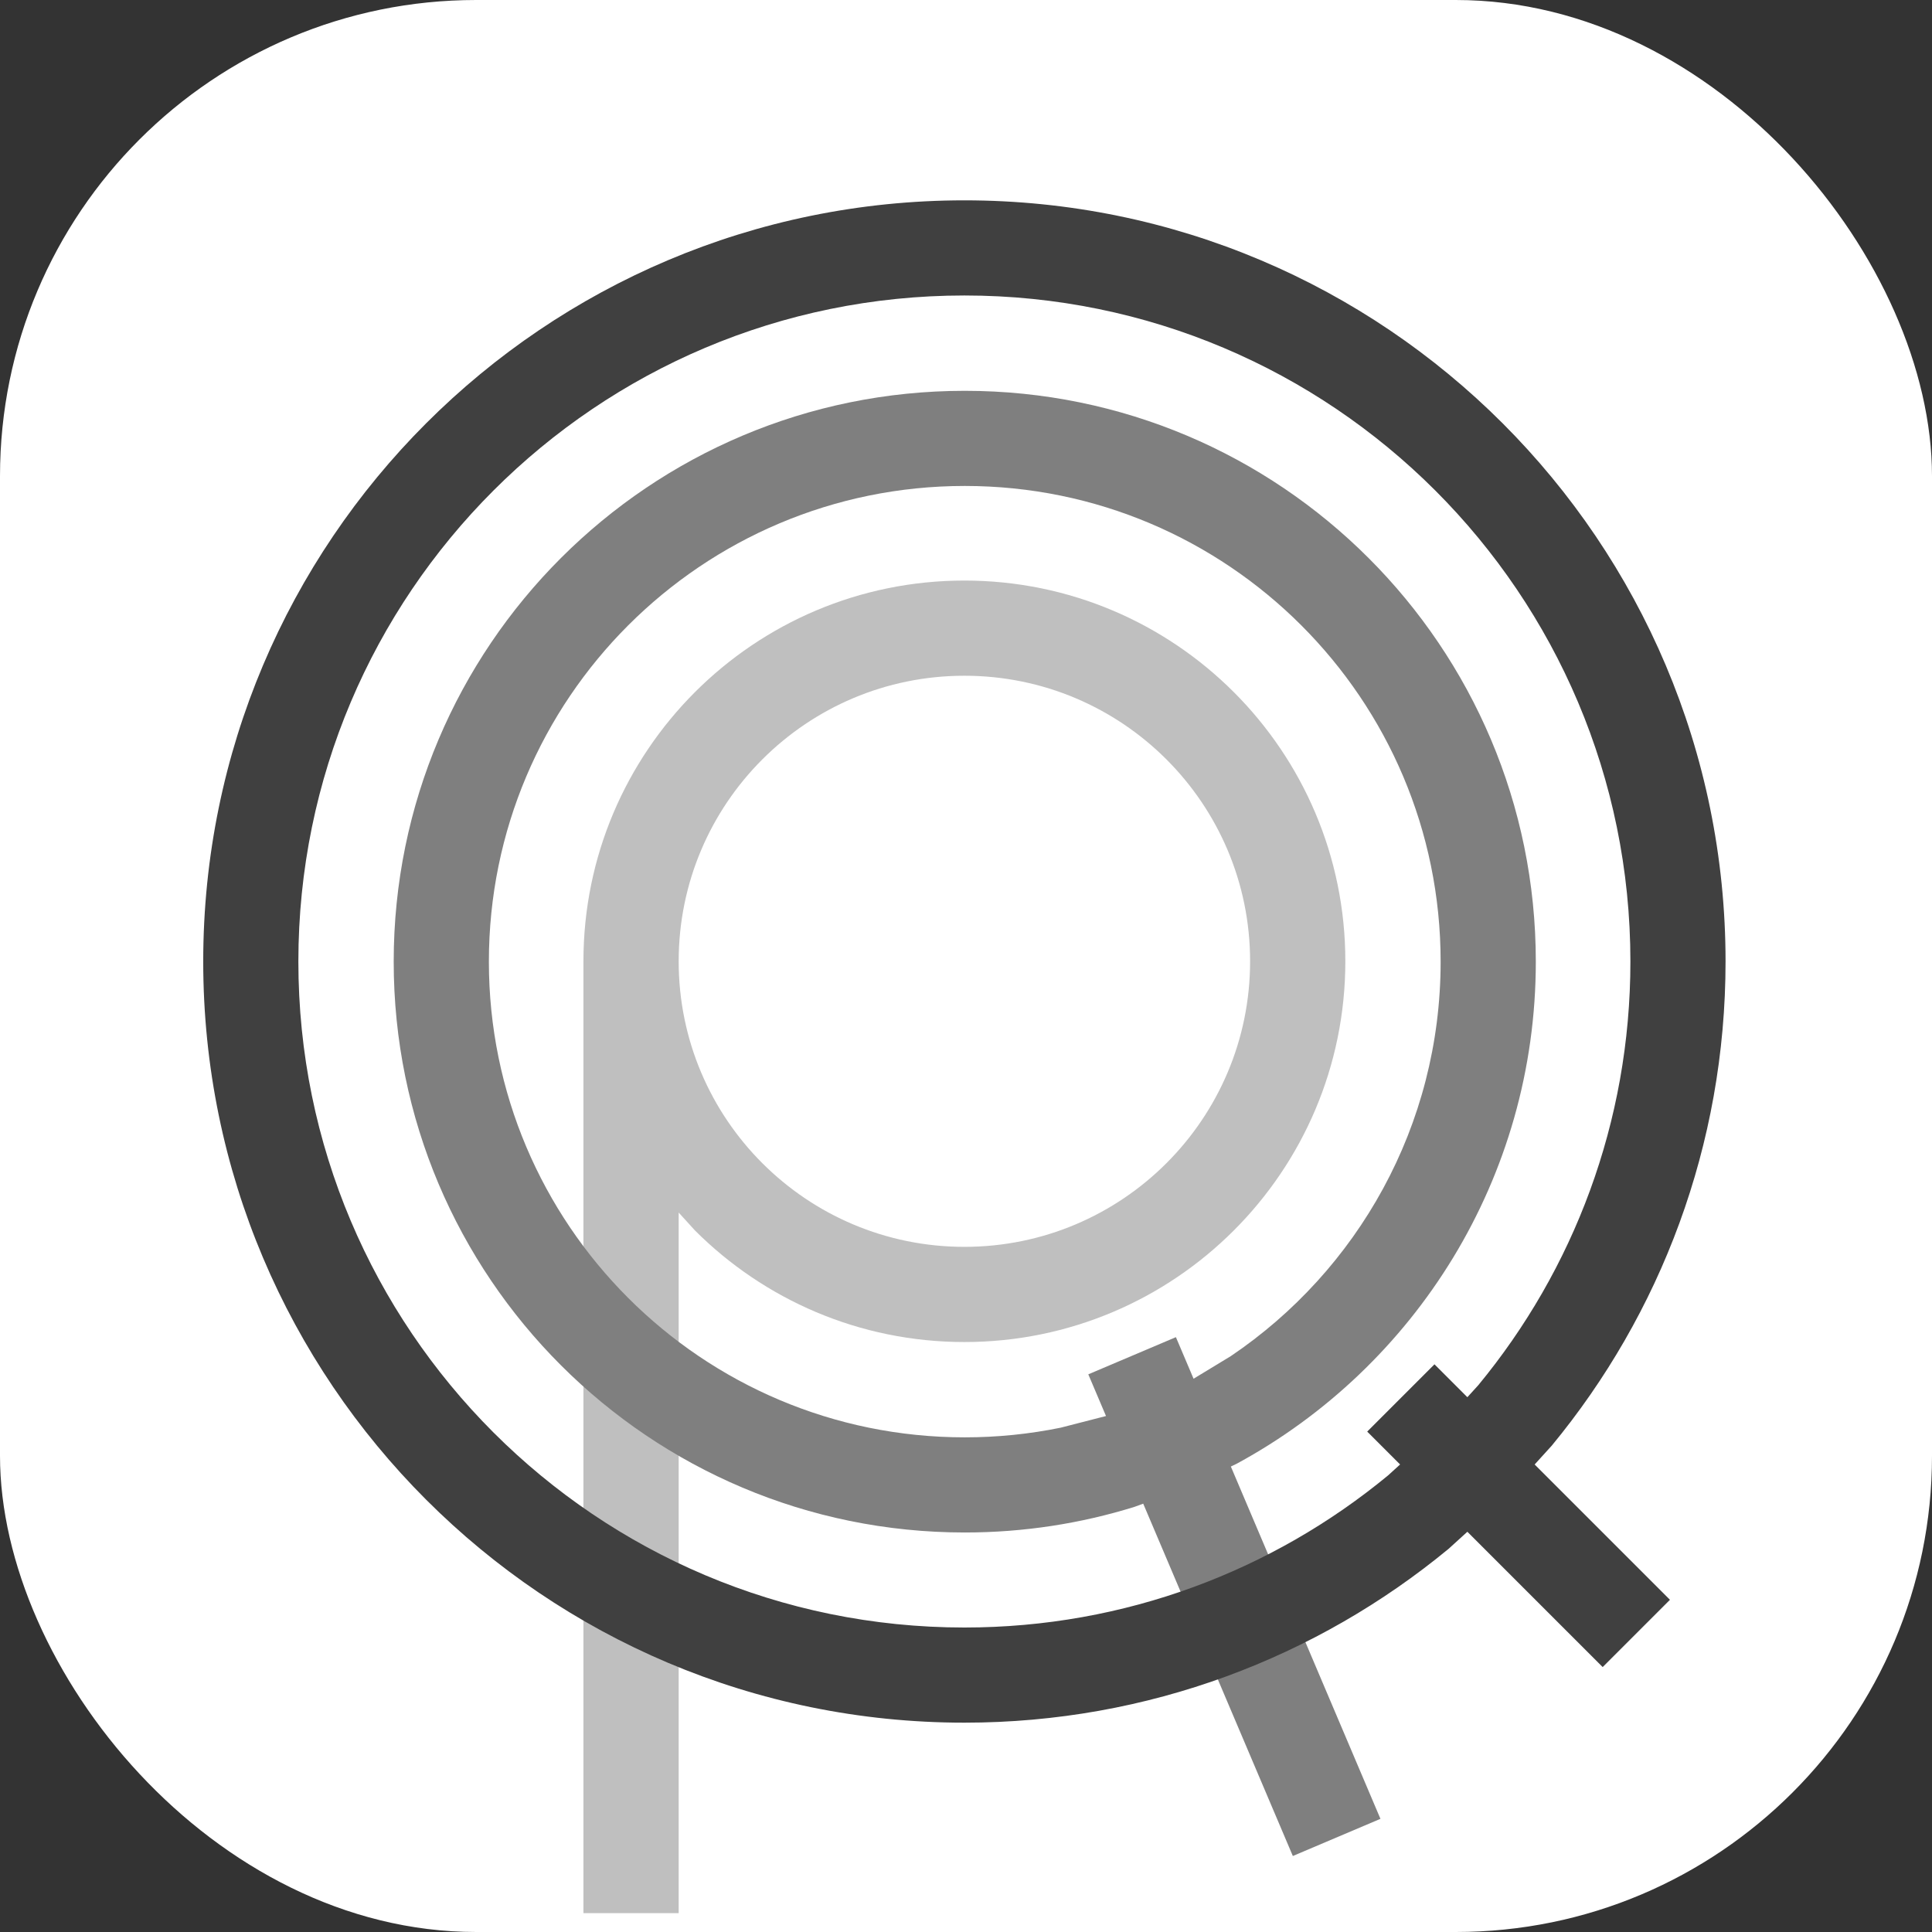 <?xml version="1.0" encoding="UTF-8" standalone="no"?>
<svg
   xmlns:dc="http://purl.org/dc/elements/1.1/"
   xmlns:cc="http://creativecommons.org/ns#"
   xmlns:rdf="http://www.w3.org/1999/02/22-rdf-syntax-ns#"
   xmlns:svg="http://www.w3.org/2000/svg"
   xmlns="http://www.w3.org/2000/svg"
   xmlns:sodipodi="http://sodipodi.sourceforge.net/DTD/sodipodi-0.dtd"
   xmlns:inkscape="http://www.inkscape.org/namespaces/inkscape"
   id="Ebene_2"
   data-name="Ebene 2"
   viewBox="0 0 567 567"
   version="1.1"
   inkscape:version="0.91 r13725"
   sodipodi:docname="graustufen-auf-weißem-quadrat-abgerundet.svg"
   width="567"
   height="567"
   inkscape:export-filename="D:\Users\Erik\Documents\Quiz\QQP\QQP Logo\favicon.png"
   inkscape:export-xdpi="7.6190476"
   inkscape:export-ydpi="7.6190476">
  <rect x="0" y="0" width="567" height="567" fill="#333333" stroke="none"/>
  <sodipodi:namedview
     pagecolor="#ffffff"
     bordercolor="#666666"
     borderopacity="1"
     objecttolerance="10"
     gridtolerance="10"
     guidetolerance="10"
     inkscape:pageopacity="0"
     inkscape:pageshadow="2"
     inkscape:window-width="1360"
     inkscape:window-height="705"
     id="namedview14"
     showgrid="false"
     inkscape:zoom="0.6582927"
     inkscape:cx="57.567979"
     inkscape:cy="270.53578"
     inkscape:window-x="1912"
     inkscape:window-y="199"
     inkscape:window-maximized="1"
     inkscape:current-layer="Ebene_1-2" />
  <defs
     id="defs3">
    <style
       id="style5">
      .cls-1 {
        fill: #7e1859;
      }

      .cls-1, .cls-2, .cls-3 {
        stroke: #1d1d1b;
        stroke-miterlimit: 10;
        stroke-width: 7px;
      }

      .cls-2 {
        fill: #0e447e;
      }

      .cls-3 {
        fill: #582b86;
      }
    </style>
    <clipPath
       id="clip0">
      <rect
         x="494"
         y="234"
         width="2130"
         height="2650"
         id="rect7" />
    </clipPath>
  </defs>
  <g
     id="Ebene_1-2"
     data-name="Ebene 1"
     transform="translate(0.44,60)">
    <rect
       style="opacity:1;fill:#ffffff;fill-opacity:1;stroke:none;stroke-width:2;stroke-miterlimit:10;stroke-dasharray:none;stroke-dashoffset:0;stroke-opacity:1"
       id="rect4138"
       width="567"
       height="567"
       x="-0.44"
       y="-60"
       ry="139.755" />
    <g
       clip-path="url(#clip0)"
       transform="matrix(0.215,0,0,0.215,-52.598,-113.005)"
       id="g9">
      <path
         style="fill:#bfbfbf;fill-rule:evenodd"
         inkscape:connector-curvature="0"
         d="m 1559,1168.93 c -215.39,0 -390,174.51 -390,389.78 0,215.28 174.61,389.79 390,389.79 215.39,0 390,-174.51 390,-389.79 0,-215.27 -174.61,-389.78 -390,-389.78 z m 0,-129.93 c 287.19,0 520,232.68 520,519.71 0,287.03 -232.81,519.72 -520,519.72 -143.59,0 -273.59,-58.17 -367.7,-152.22 l -22.3,-24.53 0,956.32 -130,0 0,-1299.29 C 1039,1271.68 1271.81,1039 1559,1039 Z"
         id="path11" />
      <path
         style="fill:#7f7f7f;fill-rule:evenodd"
         inkscape:connector-curvature="0"
         d="m 1559.5,909.867 c -358.76,0 -649.583,290.713 -649.583,649.333 0,358.62 290.823,649.33 649.583,649.33 44.84,0 88.63,-4.54 130.91,-13.19 l 61.9,-15.91 -24.17,-56.92 119.59,-50.74 24.1,56.75 50.86,-30.88 c 172.79,-116.69 286.39,-314.3 286.39,-538.44 0,-358.62 -290.83,-649.333 -649.58,-649.333 z m 0,-129.867 c 430.51,0 779.5,348.86 779.5,779.2 0,295.86 -164.95,553.21 -407.94,685.15 l -8.34,4.02 204.2,480.89 -119.59,50.74 -204.23,-480.95 -11.8,4.32 c -73.23,22.77 -151.08,35.03 -231.8,35.03 C 1128.99,2338.4 780,1989.54 780,1559.2 780,1128.86 1128.99,780 1559.5,780 Z"
         id="path13" />
      <path
         style="fill:#404040;fill-rule:evenodd"
         inkscape:connector-curvature="0"
         d="m 1559,649.875 c -502.1,0 -909.125,407.025 -909.125,909.125 0,502.1 407.025,909.12 909.125,909.12 219.67,0 421.14,-77.9 578.29,-207.59 l 16.45,-14.96 -44.89,-44.89 91.83,-91.83 44.89,44.89 14.96,-16.45 C 2390.22,1980.14 2468.12,1778.67 2468.12,1559 2468.12,1056.9 2061.1,649.875 1559,649.875 Z M 1559,520 c 573.82,0 1039,465.176 1039,1039 0,251.05 -89.04,481.3 -237.26,660.9 l -23.33,25.67 184.7,184.7 -91.84,91.84 -184.7,-184.7 -25.67,23.33 C 2040.3,2508.96 1810.05,2598 1559,2598 985.176,2598 520,2132.82 520,1559 520,985.176 985.176,520 1559,520 Z"
         id="path15" />
    </g>
  </g>
</svg>
